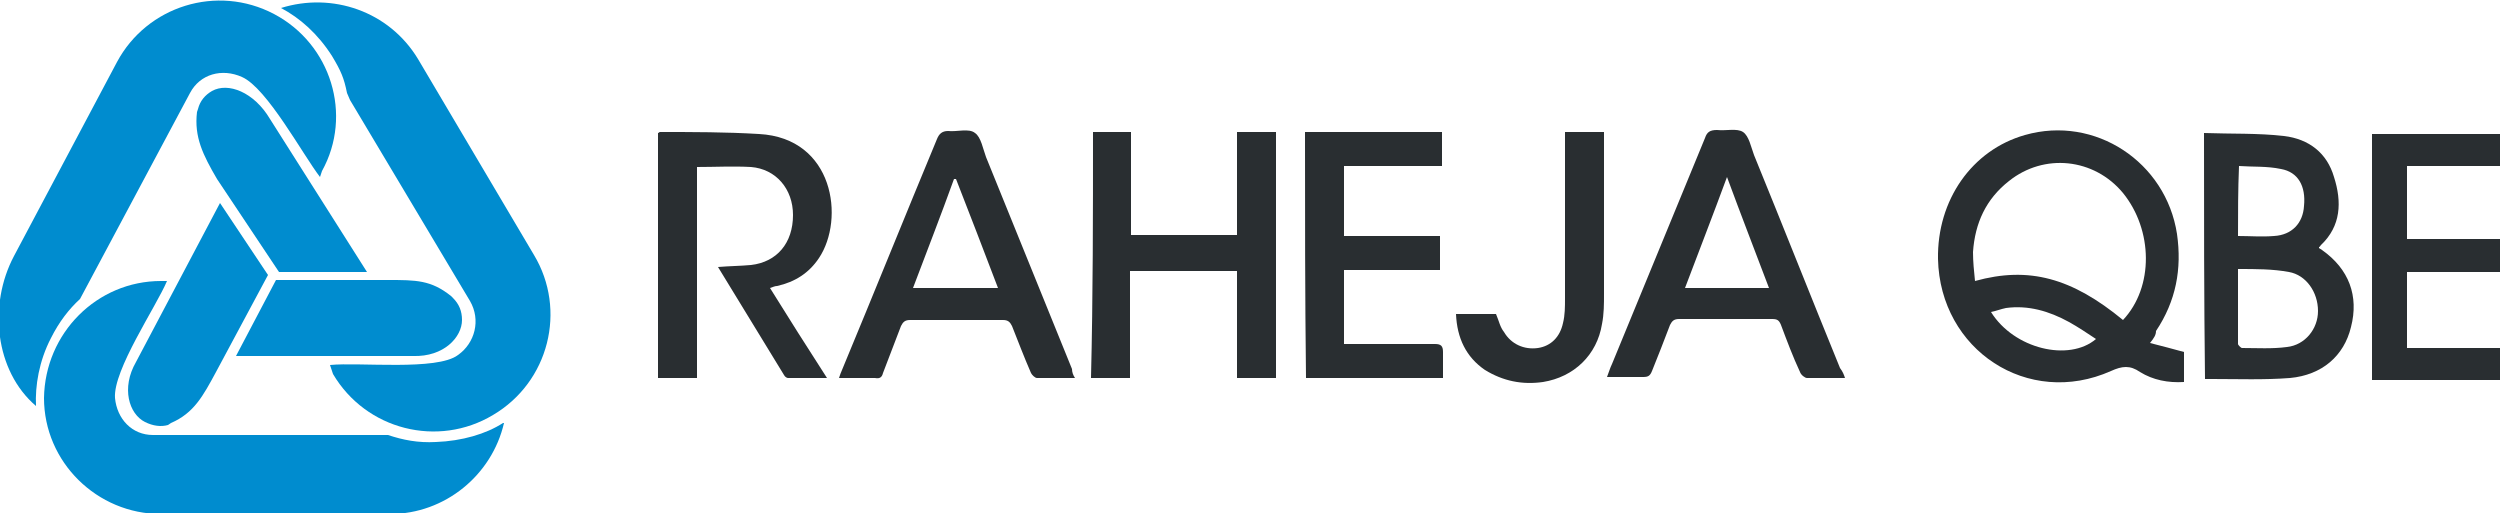 <?xml version="1.0" encoding="utf-8"?>
<!-- Generator: Adobe Illustrator 21.0.2, SVG Export Plug-In . SVG Version: 6.00 Build 0)  -->
<svg version="1.1" id="Layer_1" xmlns="http://www.w3.org/2000/svg" xmlns:xlink="http://www.w3.org/1999/xlink" x="0px" y="0px"
	 viewBox="0 0 250 51.3" style="enable-background:new 0 0 250 51.3;" xml:space="preserve">
<style type="text/css">
	.st0{fill-rule:evenodd;clip-rule:evenodd;fill:#008CCF;}
	.st1{fill:#292E31;}
</style>
<g>
	<g>
		<path class="st0" d="M38.8,43.5c1.5,0.5,3,0.8,4.8,0.7c2.6-0.1,5-0.8,6.7-1.9h0.1c-1.2,5.2-5.9,9.1-11.4,9.1H16.1
			c-6.4,0-11.7-5.2-11.7-11.6c0.1-6.5,5.3-11.7,11.7-11.7h0.6c-1.1,2.6-5.4,8.9-5.2,11.7c0.2,2.1,1.7,3.7,3.8,3.7H38.8L38.8,43.5
			L38.8,43.5z"/>
		<path class="st0" d="M41.3,35.6c3.1,0.1,4.9-1.9,4.9-3.6c0-0.9-0.3-1.6-0.9-2.2l-0.2-0.2c-2-1.6-3.5-1.6-6.3-1.6H27.6l-4,7.6
			L41.3,35.6L41.3,35.6z"/>
		<path class="st0" d="M8,29.9c-1.1,1-2.1,2.3-2.9,3.9c-1.2,2.3-1.6,4.8-1.5,6.8l0,0c-4.1-3.5-4.8-10.1-2.2-15L11.7,6.2
			c3-5.6,10-7.8,15.7-4.8c5.7,3,7.9,10.1,4.8,15.7L32,17.7c-1.7-2.2-5.3-8.9-7.8-10c-2-0.9-4.2-0.3-5.2,1.6L8,29.9L8,29.9L8,29.9z"
			/>
		<path class="st0" d="M13.6,36.2c-1.5,2.6-0.7,5.2,0.9,6c0.8,0.4,1.6,0.5,2.3,0.3l0.3-0.2c2.3-1,3.2-2.7,4.5-5.1l5.2-9.7l-4.8-7.2
			L13.6,36.2L13.6,36.2z"/>
		<path class="st0" d="M34.7,9.3c-0.3-1.5-0.6-2.2-1.5-3.7c-1.4-2.2-3.2-3.8-5.1-4.8l0,0c5.1-1.6,10.8,0.3,13.7,5.1l11.6,19.6
			c3.3,5.5,1.5,12.7-4.1,16c-5.5,3.3-12.7,1.5-16-4.1l-0.3-0.9c2.9-0.3,10.7,0.6,12.8-1c1.7-1.2,2.3-3.5,1.2-5.4L35,10L34.7,9.3
			L34.7,9.3z"/>
		<path class="st0" d="M27,11.9c-1.6-2.7-4.2-3.7-5.8-2.8c-0.7,0.4-1.2,1-1.4,1.8l-0.1,0.3c-0.3,2.5,0.6,4.3,2,6.7l6.2,9.3h8.8
			L27,11.9L27,11.9z"/>
	</g>
	<g>
		<g>
			<path class="st1" d="M215,34.3c1.2,0.3,2.3,0.6,3.4,0.9c0,0.9,0,1.9,0,3c-1.6,0.1-3.1-0.2-4.4-1c-1-0.7-1.8-0.6-2.9-0.1
				c-8.3,3.7-17.1-2.1-17.3-11.2c-0.1-5.9,3.4-10.9,8.7-12.4c7-2,14.1,2.7,15.2,9.9c0.5,3.5-0.1,6.7-2.1,9.7
				C215.6,33.5,215.4,33.8,215,34.3z M212.3,32c3.1-3.3,3-9,0-12.7c-2.9-3.5-7.9-4-11.4-1.2c-2.3,1.8-3.4,4.2-3.6,7.1
				c0,1,0.1,1.9,0.2,2.9C202.9,26.6,207.2,27.8,212.3,32z M209.6,33.9c-0.9-0.6-1.8-1.2-2.7-1.7c-2-1.1-4.1-1.7-6.3-1.4
				c-0.5,0.1-1,0.3-1.5,0.4C201.4,34.9,206.9,36.2,209.6,33.9z"/>
			<path class="st1" d="M220.4,13.3c2.7,0.1,5.4,0,8,0.3c2.5,0.3,4.3,1.7,5,4.1c0.8,2.5,0.7,4.9-1.3,6.8c-0.1,0.1-0.1,0.2-0.2,0.2
				c0,0,0,0,0,0.1c0.1,0.1,0.2,0.1,0.3,0.2c2.7,1.9,3.7,4.6,2.9,7.7c-0.7,2.9-2.9,4.8-6.1,5.1c-2.6,0.2-5.2,0.1-7.8,0.1
				c-0.2,0-0.5,0-0.7,0C220.4,29.8,220.4,21.7,220.4,13.3z M223.8,26.9c0,2.6,0,5.1,0,7.5c0,0.1,0.3,0.4,0.4,0.4
				c1.5,0,3,0.1,4.5-0.1c1.8-0.2,3.1-1.8,3.1-3.6c0-1.9-1.2-3.6-2.9-3.9C227.3,26.9,225.6,26.9,223.8,26.9z M223.8,23.6
				c1.2,0,2.4,0.1,3.6,0c1.8-0.1,2.9-1.3,3-3c0.2-2-0.6-3.4-2.3-3.7c-1.4-0.3-2.8-0.2-4.2-0.3C223.8,19,223.8,21.3,223.8,23.6z"/>
			<path class="st1" d="M240.7,34.8c3.1,0,6.2,0,9.3,0c0,1.1,0,2.2,0,3.2c-4.2,0-8.5,0-12.8,0c0-8.2,0-16.4,0-24.6
				c4.2,0,8.5,0,12.8,0c0,1,0,2.1,0,3.2c-3.1,0-6.1,0-9.3,0c0,2.5,0,4.8,0,7.3c3.1,0,6.1,0,9.3,0c0,1.1,0,2.2,0,3.3
				c-3.1,0-6.1,0-9.3,0C240.7,29.8,240.7,32.2,240.7,34.8z"/>
		</g>
		<g>
			<path class="st1" d="M109.3,13.2c1.3,0,2.5,0,3.8,0c0,3.5,0,6.9,0,10.3c3.6,0,7,0,10.6,0c0-3.4,0-6.9,0-10.3c1.4,0,2.6,0,3.9,0
				c0,8.2,0,16.4,0,24.6c-1.3,0-2.5,0-3.9,0c0-3.6,0-7.1,0-10.7c-3.6,0-7.1,0-10.7,0c0,3.6,0,7.1,0,10.7c-1.3,0-2.6,0-3.9,0
				C109.3,29.6,109.3,21.4,109.3,13.2z"/>
			<path class="st1" d="M82.7,37.8c-1.4,0-2.6,0-3.9,0c-0.1,0-0.3-0.1-0.4-0.3c-2.2-3.6-4.4-7.2-6.6-10.8c1.2-0.1,2.2-0.1,3.3-0.2
				c2.6-0.3,4.2-2.2,4.2-5c0-2.6-1.7-4.6-4.2-4.8c-1.8-0.1-3.6,0-5.4,0c0,6.9,0,14,0,21.1c-1.4,0-2.6,0-3.9,0c0-8.2,0-16.4,0-24.5
				c0.1,0,0.1-0.1,0.2-0.1c3.3,0,6.6,0,9.9,0.2c7.5,0.4,8.6,8.5,6,12.4c-1,1.5-2.4,2.4-4.2,2.8c-0.2,0-0.4,0.1-0.7,0.2
				C78.8,31.7,80.7,34.7,82.7,37.8z"/>
			<path class="st1" d="M184.5,37.8c-1.3,0-2.6,0-3.8,0c-0.2,0-0.6-0.3-0.7-0.6c-0.7-1.5-1.3-3.1-1.9-4.7c-0.2-0.5-0.4-0.6-0.9-0.6
				c-3.1,0-6.2,0-9.3,0c-0.5,0-0.7,0.2-0.9,0.6c-0.6,1.6-1.2,3.1-1.8,4.6c-0.2,0.5-0.4,0.6-0.9,0.6c-1.2,0-2.3,0-3.6,0
				c0.2-0.5,0.3-0.9,0.5-1.3c3.1-7.5,6.2-15.1,9.3-22.6c0.2-0.6,0.5-0.8,1.2-0.8c0.9,0.1,2-0.2,2.6,0.2c0.6,0.4,0.8,1.5,1.1,2.3
				c2.9,7.1,5.7,14.2,8.6,21.3C184.3,37.2,184.4,37.5,184.5,37.8z M176.9,28.8c-1.4-3.7-2.8-7.3-4.2-11.1c-1.4,3.8-2.8,7.4-4.2,11.1
				C171.3,28.8,174,28.8,176.9,28.8z"/>
			<path class="st1" d="M107.5,37.8c-1.4,0-2.6,0-3.8,0c-0.2,0-0.5-0.3-0.6-0.5c-0.7-1.6-1.3-3.2-1.9-4.7c-0.2-0.4-0.4-0.6-0.9-0.6
				c-3.1,0-6.2,0-9.3,0c-0.5,0-0.7,0.2-0.9,0.6c-0.6,1.6-1.2,3.1-1.8,4.7c-0.1,0.4-0.3,0.6-0.8,0.5c-1.2,0-2.3,0-3.6,0
				c0.1-0.3,0.2-0.6,0.3-0.8c3.2-7.7,6.3-15.4,9.5-23.1c0.2-0.5,0.5-0.8,1.1-0.8c0.9,0.1,2.1-0.3,2.7,0.2c0.6,0.4,0.8,1.6,1.1,2.4
				c2.9,7.1,5.7,14.1,8.6,21.2C107.2,37.2,107.3,37.5,107.5,37.8z M99.8,28.8c-1.4-3.7-2.8-7.3-4.2-10.9c-0.1,0-0.1,0-0.2,0
				c-1.3,3.6-2.7,7.2-4.1,10.9C94.3,28.8,97,28.8,99.8,28.8z"/>
			<path class="st1" d="M130.5,13.2c4.6,0,9.1,0,13.7,0c0,1.1,0,2.2,0,3.4c-3.3,0-6.5,0-9.8,0c0,2.4,0,4.6,0,7c3.2,0,6.4,0,9.6,0
				c0,1.2,0,2.2,0,3.4c-3.2,0-6.4,0-9.6,0c0,2.5,0,4.9,0,7.4c0.3,0,0.6,0,0.9,0c2.7,0,5.4,0,8.2,0c0.6,0,0.8,0.2,0.8,0.8
				c0,0.8,0,1.7,0,2.6c-4.6,0-9.1,0-13.7,0C130.5,29.6,130.5,21.4,130.5,13.2z"/>
			<path class="st1" d="M145.6,31.4c1.4,0,2.8,0,4,0c0.3,0.7,0.4,1.3,0.8,1.8c0.7,1.2,2,1.8,3.4,1.6c1.3-0.2,2.2-1.1,2.5-2.5
				c0.2-0.8,0.2-1.6,0.2-2.5c0-5.2,0-10.4,0-15.6c0-0.3,0-0.6,0-1c1.3,0,2.5,0,3.9,0c0,0.3,0,0.5,0,0.8c0,5.1,0,10.3,0,15.4
				c0,1,0,2-0.2,3c-0.5,3.1-2.8,5.3-5.9,5.8c-2.1,0.3-4-0.1-5.8-1.2C146.6,35.7,145.7,33.8,145.6,31.4z"/>
		</g>
	</g>
</g>
</svg>

